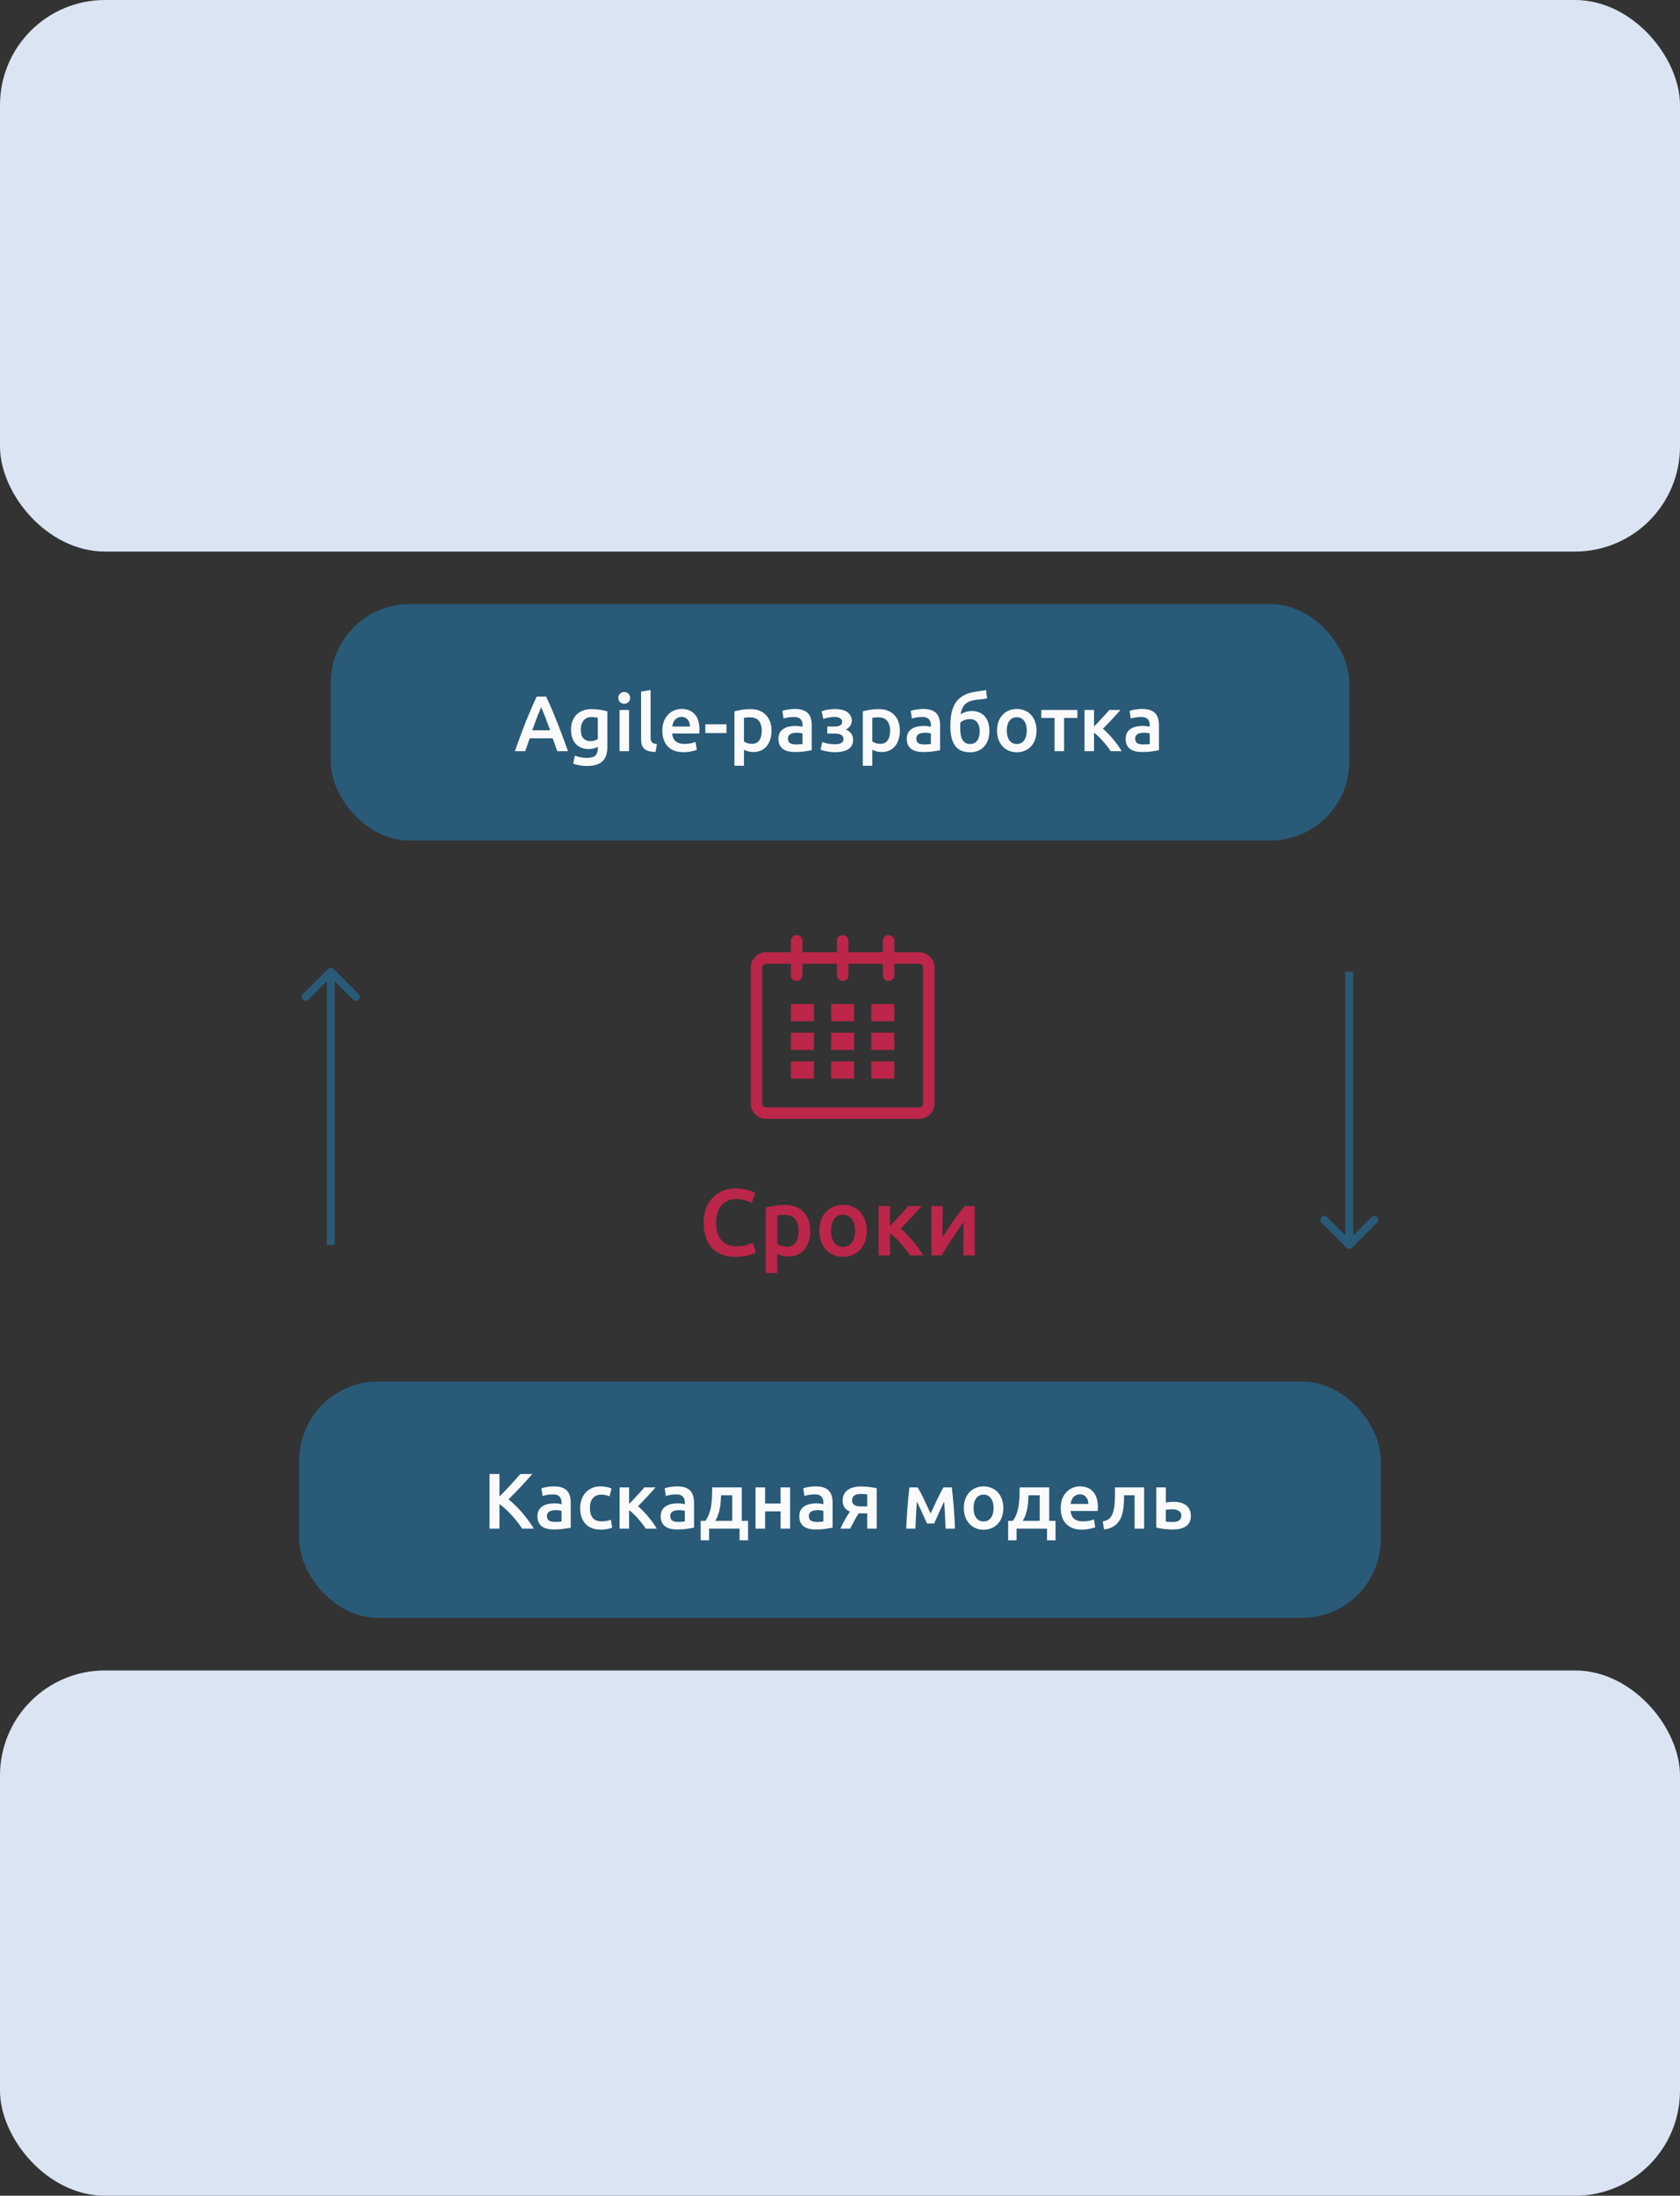 <?xml version="1.0" encoding="UTF-8"?> <svg xmlns="http://www.w3.org/2000/svg" width="320" height="418" viewBox="0 0 320 418" fill="none"><rect x="0" y="0" width="320" height="418" fill="#333333" stroke="none"/> <rect width="320" height="105" rx="20" fill="#DBE4F3"></rect> <rect y="318" width="320" height="100" rx="20" fill="#DBE4F3"></rect> <rect x="63" y="115" width="194" height="45" rx="15" fill="#295A78"></rect> <path d="M106.145 143C106.005 142.59 105.86 142.185 105.71 141.785C105.56 141.385 105.415 140.975 105.275 140.555H100.895C100.755 140.975 100.61 141.39 100.46 141.8C100.32 142.2 100.18 142.6 100.04 143H98.075C98.465 141.89 98.835 140.865 99.185 139.925C99.535 138.985 99.875 138.095 100.205 137.255C100.545 136.415 100.88 135.615 101.21 134.855C101.54 134.095 101.88 133.345 102.23 132.605H104.015C104.365 133.345 104.705 134.095 105.035 134.855C105.365 135.615 105.695 136.415 106.025 137.255C106.365 138.095 106.71 138.985 107.06 139.925C107.42 140.865 107.795 141.89 108.185 143H106.145ZM103.085 134.615C102.855 135.145 102.59 135.79 102.29 136.55C102 137.31 101.695 138.135 101.375 139.025H104.795C104.475 138.135 104.165 137.305 103.865 136.535C103.565 135.765 103.305 135.125 103.085 134.615ZM110.629 138.875C110.629 139.645 110.794 140.21 111.124 140.57C111.464 140.92 111.899 141.095 112.429 141.095C112.719 141.095 112.989 141.055 113.239 140.975C113.499 140.895 113.709 140.8 113.869 140.69V136.625C113.739 136.595 113.579 136.57 113.389 136.55C113.199 136.52 112.959 136.505 112.669 136.505C112.009 136.505 111.504 136.725 111.154 137.165C110.804 137.595 110.629 138.165 110.629 138.875ZM115.684 142.205C115.684 143.455 115.364 144.37 114.724 144.95C114.094 145.53 113.124 145.82 111.814 145.82C111.334 145.82 110.864 145.78 110.404 145.7C109.954 145.62 109.544 145.515 109.174 145.385L109.504 143.84C109.814 143.97 110.164 144.075 110.554 144.155C110.954 144.235 111.384 144.275 111.844 144.275C112.574 144.275 113.094 144.125 113.404 143.825C113.714 143.525 113.869 143.08 113.869 142.49V142.19C113.689 142.28 113.449 142.37 113.149 142.46C112.859 142.55 112.524 142.595 112.144 142.595C111.644 142.595 111.184 142.515 110.764 142.355C110.354 142.195 109.999 141.96 109.699 141.65C109.409 141.34 109.179 140.955 109.009 140.495C108.849 140.025 108.769 139.485 108.769 138.875C108.769 138.305 108.854 137.78 109.024 137.3C109.204 136.82 109.459 136.41 109.789 136.07C110.129 135.73 110.539 135.465 111.019 135.275C111.499 135.085 112.044 134.99 112.654 134.99C113.244 134.99 113.804 135.035 114.334 135.125C114.864 135.215 115.314 135.31 115.684 135.41V142.205ZM119.823 143H118.008V135.155H119.823V143ZM120.018 132.86C120.018 133.2 119.908 133.47 119.688 133.67C119.468 133.87 119.208 133.97 118.908 133.97C118.598 133.97 118.333 133.87 118.113 133.67C117.893 133.47 117.783 133.2 117.783 132.86C117.783 132.51 117.893 132.235 118.113 132.035C118.333 131.835 118.598 131.735 118.908 131.735C119.208 131.735 119.468 131.835 119.688 132.035C119.908 132.235 120.018 132.51 120.018 132.86ZM124.868 143.15C124.328 143.14 123.878 143.08 123.518 142.97C123.168 142.86 122.888 142.705 122.678 142.505C122.468 142.295 122.318 142.04 122.228 141.74C122.148 141.43 122.108 141.08 122.108 140.69V131.66L123.923 131.36V140.345C123.923 140.565 123.938 140.75 123.968 140.9C124.008 141.05 124.073 141.18 124.163 141.29C124.253 141.39 124.373 141.47 124.523 141.53C124.683 141.58 124.883 141.62 125.123 141.65L124.868 143.15ZM126.157 139.115C126.157 138.425 126.257 137.82 126.457 137.3C126.667 136.78 126.942 136.35 127.282 136.01C127.622 135.66 128.012 135.4 128.452 135.23C128.892 135.05 129.342 134.96 129.802 134.96C130.882 134.96 131.722 135.295 132.322 135.965C132.932 136.635 133.237 137.635 133.237 138.965C133.237 139.065 133.232 139.18 133.222 139.31C133.222 139.43 133.217 139.54 133.207 139.64H128.032C128.082 140.27 128.302 140.76 128.692 141.11C129.092 141.45 129.667 141.62 130.417 141.62C130.857 141.62 131.257 141.58 131.617 141.5C131.987 141.42 132.277 141.335 132.487 141.245L132.727 142.73C132.627 142.78 132.487 142.835 132.307 142.895C132.137 142.945 131.937 142.99 131.707 143.03C131.487 143.08 131.247 143.12 130.987 143.15C130.727 143.18 130.462 143.195 130.192 143.195C129.502 143.195 128.902 143.095 128.392 142.895C127.882 142.685 127.462 142.4 127.132 142.04C126.802 141.67 126.557 141.24 126.397 140.75C126.237 140.25 126.157 139.705 126.157 139.115ZM131.422 138.305C131.422 138.055 131.387 137.82 131.317 137.6C131.247 137.37 131.142 137.175 131.002 137.015C130.872 136.845 130.707 136.715 130.507 136.625C130.317 136.525 130.087 136.475 129.817 136.475C129.537 136.475 129.292 136.53 129.082 136.64C128.872 136.74 128.692 136.875 128.542 137.045C128.402 137.215 128.292 137.41 128.212 137.63C128.132 137.85 128.077 138.075 128.047 138.305H131.422ZM134.351 137.885H138.386V139.55H134.351V137.885ZM145.097 139.115C145.097 138.305 144.912 137.675 144.542 137.225C144.182 136.775 143.597 136.55 142.787 136.55C142.617 136.55 142.437 136.56 142.247 136.58C142.067 136.59 141.887 136.62 141.707 136.67V141.155C141.867 141.265 142.077 141.37 142.337 141.47C142.607 141.56 142.892 141.605 143.192 141.605C143.852 141.605 144.332 141.38 144.632 140.93C144.942 140.48 145.097 139.875 145.097 139.115ZM146.957 139.085C146.957 139.685 146.877 140.235 146.717 140.735C146.567 141.235 146.347 141.665 146.057 142.025C145.767 142.385 145.402 142.665 144.962 142.865C144.532 143.065 144.042 143.165 143.492 143.165C143.122 143.165 142.782 143.12 142.472 143.03C142.162 142.94 141.907 142.84 141.707 142.73V145.775H139.892V135.41C140.262 135.31 140.717 135.215 141.257 135.125C141.797 135.035 142.367 134.99 142.967 134.99C143.587 134.99 144.142 135.085 144.632 135.275C145.122 135.465 145.537 135.74 145.877 136.1C146.227 136.45 146.492 136.88 146.672 137.39C146.862 137.89 146.957 138.455 146.957 139.085ZM151.588 141.725C152.148 141.725 152.573 141.695 152.863 141.635V139.625C152.763 139.595 152.618 139.565 152.428 139.535C152.238 139.505 152.028 139.49 151.798 139.49C151.598 139.49 151.393 139.505 151.183 139.535C150.983 139.565 150.798 139.62 150.628 139.7C150.468 139.78 150.338 139.895 150.238 140.045C150.138 140.185 150.088 140.365 150.088 140.585C150.088 141.015 150.223 141.315 150.493 141.485C150.763 141.645 151.128 141.725 151.588 141.725ZM151.438 134.96C152.038 134.96 152.543 135.035 152.953 135.185C153.363 135.335 153.688 135.545 153.928 135.815C154.178 136.085 154.353 136.415 154.453 136.805C154.563 137.185 154.618 137.605 154.618 138.065V142.82C154.338 142.88 153.913 142.95 153.343 143.03C152.783 143.12 152.148 143.165 151.438 143.165C150.968 143.165 150.538 143.12 150.148 143.03C149.758 142.94 149.423 142.795 149.143 142.595C148.873 142.395 148.658 142.135 148.498 141.815C148.348 141.495 148.273 141.1 148.273 140.63C148.273 140.18 148.358 139.8 148.528 139.49C148.708 139.18 148.948 138.93 149.248 138.74C149.548 138.54 149.893 138.4 150.283 138.32C150.683 138.23 151.098 138.185 151.528 138.185C151.728 138.185 151.938 138.2 152.158 138.23C152.378 138.25 152.613 138.29 152.863 138.35V138.05C152.863 137.84 152.838 137.64 152.788 137.45C152.738 137.26 152.648 137.095 152.518 136.955C152.398 136.805 152.233 136.69 152.023 136.61C151.823 136.53 151.568 136.49 151.258 136.49C150.838 136.49 150.453 136.52 150.103 136.58C149.753 136.64 149.468 136.71 149.248 136.79L149.023 135.32C149.253 135.24 149.588 135.16 150.028 135.08C150.468 135 150.938 134.96 151.438 134.96ZM156.496 135.395C156.626 135.345 156.786 135.295 156.976 135.245C157.166 135.195 157.371 135.15 157.591 135.11C157.811 135.07 158.041 135.04 158.281 135.02C158.531 134.99 158.781 134.975 159.031 134.975C159.461 134.975 159.871 135.015 160.261 135.095C160.651 135.175 160.991 135.305 161.281 135.485C161.571 135.665 161.801 135.895 161.971 136.175C162.151 136.455 162.241 136.79 162.241 137.18C162.241 137.6 162.126 137.955 161.896 138.245C161.666 138.535 161.401 138.75 161.101 138.89C161.551 139.06 161.896 139.31 162.136 139.64C162.376 139.97 162.496 140.39 162.496 140.9C162.496 141.31 162.406 141.66 162.226 141.95C162.056 142.24 161.816 142.48 161.506 142.67C161.206 142.85 160.851 142.98 160.441 143.06C160.031 143.15 159.586 143.195 159.106 143.195C158.526 143.195 157.986 143.145 157.486 143.045C156.986 142.955 156.591 142.845 156.301 142.715L156.616 141.245C156.806 141.325 157.111 141.42 157.531 141.53C157.951 141.63 158.446 141.68 159.016 141.68C160.116 141.68 160.666 141.36 160.666 140.72C160.666 140.49 160.616 140.305 160.516 140.165C160.416 140.025 160.291 139.92 160.141 139.85C159.991 139.77 159.821 139.72 159.631 139.7C159.441 139.67 159.256 139.655 159.076 139.655H157.576V138.305H159.061C159.431 138.305 159.746 138.24 160.006 138.11C160.276 137.97 160.411 137.73 160.411 137.39C160.411 137.11 160.281 136.89 160.021 136.73C159.771 136.56 159.416 136.475 158.956 136.475C158.756 136.475 158.551 136.49 158.341 136.52C158.131 136.54 157.926 136.57 157.726 136.61C157.536 136.65 157.361 136.695 157.201 136.745C157.041 136.785 156.916 136.825 156.826 136.865L156.496 135.395ZM169.546 139.115C169.546 138.305 169.361 137.675 168.991 137.225C168.631 136.775 168.046 136.55 167.236 136.55C167.066 136.55 166.886 136.56 166.696 136.58C166.516 136.59 166.336 136.62 166.156 136.67V141.155C166.316 141.265 166.526 141.37 166.786 141.47C167.056 141.56 167.341 141.605 167.641 141.605C168.301 141.605 168.781 141.38 169.081 140.93C169.391 140.48 169.546 139.875 169.546 139.115ZM171.406 139.085C171.406 139.685 171.326 140.235 171.166 140.735C171.016 141.235 170.796 141.665 170.506 142.025C170.216 142.385 169.851 142.665 169.411 142.865C168.981 143.065 168.491 143.165 167.941 143.165C167.571 143.165 167.231 143.12 166.921 143.03C166.611 142.94 166.356 142.84 166.156 142.73V145.775H164.341V135.41C164.711 135.31 165.166 135.215 165.706 135.125C166.246 135.035 166.816 134.99 167.416 134.99C168.036 134.99 168.591 135.085 169.081 135.275C169.571 135.465 169.986 135.74 170.326 136.1C170.676 136.45 170.941 136.88 171.121 137.39C171.311 137.89 171.406 138.455 171.406 139.085ZM176.036 141.725C176.596 141.725 177.021 141.695 177.311 141.635V139.625C177.211 139.595 177.066 139.565 176.876 139.535C176.686 139.505 176.476 139.49 176.246 139.49C176.046 139.49 175.841 139.505 175.631 139.535C175.431 139.565 175.246 139.62 175.076 139.7C174.916 139.78 174.786 139.895 174.686 140.045C174.586 140.185 174.536 140.365 174.536 140.585C174.536 141.015 174.671 141.315 174.941 141.485C175.211 141.645 175.576 141.725 176.036 141.725ZM175.886 134.96C176.486 134.96 176.991 135.035 177.401 135.185C177.811 135.335 178.136 135.545 178.376 135.815C178.626 136.085 178.801 136.415 178.901 136.805C179.011 137.185 179.066 137.605 179.066 138.065V142.82C178.786 142.88 178.361 142.95 177.791 143.03C177.231 143.12 176.596 143.165 175.886 143.165C175.416 143.165 174.986 143.12 174.596 143.03C174.206 142.94 173.871 142.795 173.591 142.595C173.321 142.395 173.106 142.135 172.946 141.815C172.796 141.495 172.721 141.1 172.721 140.63C172.721 140.18 172.806 139.8 172.976 139.49C173.156 139.18 173.396 138.93 173.696 138.74C173.996 138.54 174.341 138.4 174.731 138.32C175.131 138.23 175.546 138.185 175.976 138.185C176.176 138.185 176.386 138.2 176.606 138.23C176.826 138.25 177.061 138.29 177.311 138.35V138.05C177.311 137.84 177.286 137.64 177.236 137.45C177.186 137.26 177.096 137.095 176.966 136.955C176.846 136.805 176.681 136.69 176.471 136.61C176.271 136.53 176.016 136.49 175.706 136.49C175.286 136.49 174.901 136.52 174.551 136.58C174.201 136.64 173.916 136.71 173.696 136.79L173.471 135.32C173.701 135.24 174.036 135.16 174.476 135.08C174.916 135 175.386 134.96 175.886 134.96ZM188.024 132.95C187.924 132.97 187.814 132.99 187.694 133.01C187.584 133.03 187.449 133.05 187.289 133.07C187.129 133.09 186.939 133.115 186.719 133.145C186.509 133.165 186.264 133.19 185.984 133.22C185.554 133.27 185.169 133.355 184.829 133.475C184.489 133.585 184.194 133.75 183.944 133.97C183.694 134.18 183.489 134.45 183.329 134.78C183.169 135.11 183.054 135.51 182.984 135.98C183.294 135.78 183.629 135.625 183.989 135.515C184.359 135.405 184.719 135.35 185.069 135.35C186.109 135.35 186.934 135.68 187.544 136.34C188.154 137 188.459 137.955 188.459 139.205C188.459 139.805 188.374 140.35 188.204 140.84C188.034 141.33 187.789 141.75 187.469 142.1C187.149 142.45 186.764 142.725 186.314 142.925C185.864 143.115 185.354 143.21 184.784 143.21C184.074 143.21 183.479 143.095 182.999 142.865C182.519 142.625 182.134 142.29 181.844 141.86C181.554 141.42 181.344 140.895 181.214 140.285C181.084 139.675 181.019 138.995 181.019 138.245C181.019 137.265 181.099 136.4 181.259 135.65C181.429 134.89 181.699 134.24 182.069 133.7C182.449 133.16 182.939 132.725 183.539 132.395C184.149 132.055 184.889 131.82 185.759 131.69C186.209 131.62 186.584 131.565 186.884 131.525C187.194 131.485 187.504 131.43 187.814 131.36L188.024 132.95ZM182.924 137.57C182.904 137.7 182.894 137.86 182.894 138.05C182.894 138.23 182.894 138.4 182.894 138.56C182.894 139.01 182.924 139.425 182.984 139.805C183.044 140.185 183.149 140.51 183.299 140.78C183.449 141.05 183.644 141.26 183.884 141.41C184.124 141.56 184.424 141.635 184.784 141.635C185.094 141.635 185.364 141.575 185.594 141.455C185.824 141.335 186.014 141.165 186.164 140.945C186.314 140.725 186.424 140.47 186.494 140.18C186.574 139.88 186.614 139.555 186.614 139.205C186.614 138.905 186.579 138.62 186.509 138.35C186.449 138.07 186.344 137.825 186.194 137.615C186.054 137.395 185.864 137.22 185.624 137.09C185.384 136.96 185.089 136.895 184.739 136.895C184.399 136.895 184.059 136.955 183.719 137.075C183.389 137.195 183.124 137.36 182.924 137.57ZM197.437 139.07C197.437 139.69 197.347 140.255 197.167 140.765C196.987 141.275 196.732 141.71 196.402 142.07C196.072 142.43 195.672 142.71 195.202 142.91C194.742 143.11 194.232 143.21 193.672 143.21C193.112 143.21 192.602 143.11 192.142 142.91C191.682 142.71 191.287 142.43 190.957 142.07C190.627 141.71 190.367 141.275 190.177 140.765C189.997 140.255 189.907 139.69 189.907 139.07C189.907 138.45 189.997 137.89 190.177 137.39C190.367 136.88 190.627 136.445 190.957 136.085C191.297 135.725 191.697 135.45 192.157 135.26C192.617 135.06 193.122 134.96 193.672 134.96C194.222 134.96 194.727 135.06 195.187 135.26C195.657 135.45 196.057 135.725 196.387 136.085C196.717 136.445 196.972 136.88 197.152 137.39C197.342 137.89 197.437 138.45 197.437 139.07ZM195.577 139.07C195.577 138.29 195.407 137.675 195.067 137.225C194.737 136.765 194.272 136.535 193.672 136.535C193.072 136.535 192.602 136.765 192.262 137.225C191.932 137.675 191.767 138.29 191.767 139.07C191.767 139.86 191.932 140.485 192.262 140.945C192.602 141.405 193.072 141.635 193.672 141.635C194.272 141.635 194.737 141.405 195.067 140.945C195.407 140.485 195.577 139.86 195.577 139.07ZM205.216 136.67H202.681V143H200.866V136.67H198.346V135.155H205.216V136.67ZM208.387 138.305C208.617 138.075 208.867 137.82 209.137 137.54C209.407 137.25 209.672 136.96 209.932 136.67C210.202 136.38 210.457 136.105 210.697 135.845C210.937 135.575 211.137 135.345 211.297 135.155H213.427C213.207 135.415 212.952 135.7 212.662 136.01C212.382 136.32 212.087 136.64 211.777 136.97C211.477 137.29 211.177 137.605 210.877 137.915C210.587 138.215 210.322 138.485 210.082 138.725C210.392 138.985 210.712 139.29 211.042 139.64C211.382 139.98 211.712 140.345 212.032 140.735C212.362 141.115 212.667 141.505 212.947 141.905C213.227 142.295 213.462 142.66 213.652 143H211.552C211.362 142.7 211.137 142.385 210.877 142.055C210.627 141.725 210.362 141.405 210.082 141.095C209.802 140.775 209.517 140.475 209.227 140.195C208.937 139.915 208.657 139.675 208.387 139.475V143H206.572V135.155H208.387V138.305ZM217.726 141.725C218.286 141.725 218.711 141.695 219.001 141.635V139.625C218.901 139.595 218.756 139.565 218.566 139.535C218.376 139.505 218.166 139.49 217.936 139.49C217.736 139.49 217.531 139.505 217.321 139.535C217.121 139.565 216.936 139.62 216.766 139.7C216.606 139.78 216.476 139.895 216.376 140.045C216.276 140.185 216.226 140.365 216.226 140.585C216.226 141.015 216.361 141.315 216.631 141.485C216.901 141.645 217.266 141.725 217.726 141.725ZM217.576 134.96C218.176 134.96 218.681 135.035 219.091 135.185C219.501 135.335 219.826 135.545 220.066 135.815C220.316 136.085 220.491 136.415 220.591 136.805C220.701 137.185 220.756 137.605 220.756 138.065V142.82C220.476 142.88 220.051 142.95 219.481 143.03C218.921 143.12 218.286 143.165 217.576 143.165C217.106 143.165 216.676 143.12 216.286 143.03C215.896 142.94 215.561 142.795 215.281 142.595C215.011 142.395 214.796 142.135 214.636 141.815C214.486 141.495 214.411 141.1 214.411 140.63C214.411 140.18 214.496 139.8 214.666 139.49C214.846 139.18 215.086 138.93 215.386 138.74C215.686 138.54 216.031 138.4 216.421 138.32C216.821 138.23 217.236 138.185 217.666 138.185C217.866 138.185 218.076 138.2 218.296 138.23C218.516 138.25 218.751 138.29 219.001 138.35V138.05C219.001 137.84 218.976 137.64 218.926 137.45C218.876 137.26 218.786 137.095 218.656 136.955C218.536 136.805 218.371 136.69 218.161 136.61C217.961 136.53 217.706 136.49 217.396 136.49C216.976 136.49 216.591 136.52 216.241 136.58C215.891 136.64 215.606 136.71 215.386 136.79L215.161 135.32C215.391 135.24 215.726 135.16 216.166 135.08C216.606 135 217.076 134.96 217.576 134.96Z" fill="#FAFAFA"></path> <rect x="57" y="263" width="206" height="45" rx="15" fill="#295A78"></rect> <path d="M99.455 291C99.195 290.6 98.895 290.18 98.555 289.74C98.215 289.3 97.855 288.875 97.475 288.465C97.105 288.055 96.72 287.665 96.32 287.295C95.92 286.925 95.525 286.605 95.135 286.335V291H93.245V280.605H95.135V284.895C95.465 284.565 95.81 284.215 96.17 283.845C96.53 283.465 96.885 283.085 97.235 282.705C97.595 282.315 97.935 281.94 98.255 281.58C98.575 281.22 98.865 280.895 99.125 280.605H101.39C101.06 280.985 100.71 281.38 100.34 281.79C99.97 282.2 99.59 282.615 99.2 283.035C98.81 283.445 98.415 283.855 98.015 284.265C97.625 284.675 97.24 285.065 96.86 285.435C97.28 285.755 97.705 286.13 98.135 286.56C98.575 286.98 99.005 287.435 99.425 287.925C99.845 288.405 100.245 288.91 100.625 289.44C101.015 289.96 101.37 290.48 101.69 291H99.455ZM105.686 289.725C106.246 289.725 106.671 289.695 106.961 289.635V287.625C106.861 287.595 106.716 287.565 106.526 287.535C106.336 287.505 106.126 287.49 105.896 287.49C105.696 287.49 105.491 287.505 105.281 287.535C105.081 287.565 104.896 287.62 104.726 287.7C104.566 287.78 104.436 287.895 104.336 288.045C104.236 288.185 104.186 288.365 104.186 288.585C104.186 289.015 104.321 289.315 104.591 289.485C104.861 289.645 105.226 289.725 105.686 289.725ZM105.536 282.96C106.136 282.96 106.641 283.035 107.051 283.185C107.461 283.335 107.786 283.545 108.026 283.815C108.276 284.085 108.451 284.415 108.551 284.805C108.661 285.185 108.716 285.605 108.716 286.065V290.82C108.436 290.88 108.011 290.95 107.441 291.03C106.881 291.12 106.246 291.165 105.536 291.165C105.066 291.165 104.636 291.12 104.246 291.03C103.856 290.94 103.521 290.795 103.241 290.595C102.971 290.395 102.756 290.135 102.596 289.815C102.446 289.495 102.371 289.1 102.371 288.63C102.371 288.18 102.456 287.8 102.626 287.49C102.806 287.18 103.046 286.93 103.346 286.74C103.646 286.54 103.991 286.4 104.381 286.32C104.781 286.23 105.196 286.185 105.626 286.185C105.826 286.185 106.036 286.2 106.256 286.23C106.476 286.25 106.711 286.29 106.961 286.35V286.05C106.961 285.84 106.936 285.64 106.886 285.45C106.836 285.26 106.746 285.095 106.616 284.955C106.496 284.805 106.331 284.69 106.121 284.61C105.921 284.53 105.666 284.49 105.356 284.49C104.936 284.49 104.551 284.52 104.201 284.58C103.851 284.64 103.566 284.71 103.346 284.79L103.121 283.32C103.351 283.24 103.686 283.16 104.126 283.08C104.566 283 105.036 282.96 105.536 282.96ZM110.503 287.085C110.503 286.505 110.593 285.965 110.773 285.465C110.953 284.955 111.208 284.515 111.538 284.145C111.878 283.775 112.288 283.485 112.768 283.275C113.248 283.065 113.788 282.96 114.388 282.96C115.128 282.96 115.828 283.095 116.488 283.365L116.098 284.85C115.888 284.76 115.648 284.685 115.378 284.625C115.118 284.565 114.838 284.535 114.538 284.535C113.828 284.535 113.288 284.76 112.918 285.21C112.548 285.65 112.363 286.275 112.363 287.085C112.363 287.865 112.538 288.485 112.888 288.945C113.238 289.395 113.828 289.62 114.658 289.62C114.968 289.62 115.273 289.59 115.573 289.53C115.873 289.47 116.133 289.395 116.353 289.305L116.608 290.805C116.408 290.905 116.103 290.995 115.693 291.075C115.293 291.155 114.878 291.195 114.448 291.195C113.778 291.195 113.193 291.095 112.693 290.895C112.203 290.685 111.793 290.4 111.463 290.04C111.143 289.67 110.903 289.235 110.743 288.735C110.583 288.225 110.503 287.675 110.503 287.085ZM119.828 286.305C120.058 286.075 120.308 285.82 120.578 285.54C120.848 285.25 121.113 284.96 121.373 284.67C121.643 284.38 121.898 284.105 122.138 283.845C122.378 283.575 122.578 283.345 122.738 283.155H124.868C124.648 283.415 124.393 283.7 124.103 284.01C123.823 284.32 123.528 284.64 123.218 284.97C122.918 285.29 122.618 285.605 122.318 285.915C122.028 286.215 121.763 286.485 121.523 286.725C121.833 286.985 122.153 287.29 122.483 287.64C122.823 287.98 123.153 288.345 123.473 288.735C123.803 289.115 124.108 289.505 124.388 289.905C124.668 290.295 124.903 290.66 125.093 291H122.993C122.803 290.7 122.578 290.385 122.318 290.055C122.068 289.725 121.803 289.405 121.523 289.095C121.243 288.775 120.958 288.475 120.668 288.195C120.378 287.915 120.098 287.675 119.828 287.475V291H118.013V283.155H119.828V286.305ZM129.167 289.725C129.727 289.725 130.152 289.695 130.442 289.635V287.625C130.342 287.595 130.197 287.565 130.007 287.535C129.817 287.505 129.607 287.49 129.377 287.49C129.177 287.49 128.972 287.505 128.762 287.535C128.562 287.565 128.377 287.62 128.207 287.7C128.047 287.78 127.917 287.895 127.817 288.045C127.717 288.185 127.667 288.365 127.667 288.585C127.667 289.015 127.802 289.315 128.072 289.485C128.342 289.645 128.707 289.725 129.167 289.725ZM129.017 282.96C129.617 282.96 130.122 283.035 130.532 283.185C130.942 283.335 131.267 283.545 131.507 283.815C131.757 284.085 131.932 284.415 132.032 284.805C132.142 285.185 132.197 285.605 132.197 286.065V290.82C131.917 290.88 131.492 290.95 130.922 291.03C130.362 291.12 129.727 291.165 129.017 291.165C128.547 291.165 128.117 291.12 127.727 291.03C127.337 290.94 127.002 290.795 126.722 290.595C126.452 290.395 126.237 290.135 126.077 289.815C125.927 289.495 125.852 289.1 125.852 288.63C125.852 288.18 125.937 287.8 126.107 287.49C126.287 287.18 126.527 286.93 126.827 286.74C127.127 286.54 127.472 286.4 127.862 286.32C128.262 286.23 128.677 286.185 129.107 286.185C129.307 286.185 129.517 286.2 129.737 286.23C129.957 286.25 130.192 286.29 130.442 286.35V286.05C130.442 285.84 130.417 285.64 130.367 285.45C130.317 285.26 130.227 285.095 130.097 284.955C129.977 284.805 129.812 284.69 129.602 284.61C129.402 284.53 129.147 284.49 128.837 284.49C128.417 284.49 128.032 284.52 127.682 284.58C127.332 284.64 127.047 284.71 126.827 284.79L126.602 283.32C126.832 283.24 127.167 283.16 127.607 283.08C128.047 283 128.517 282.96 129.017 282.96ZM133.46 289.515H134.36C134.67 289.105 134.91 288.65 135.08 288.15C135.26 287.64 135.39 287.11 135.47 286.56C135.55 286 135.6 285.43 135.62 284.85C135.64 284.27 135.655 283.705 135.665 283.155H141.29V289.515H142.49V293.22H140.87V291H135.065V293.22H133.46V289.515ZM139.475 289.515V284.655H137.345C137.325 285.065 137.3 285.485 137.27 285.915C137.24 286.335 137.185 286.755 137.105 287.175C137.025 287.585 136.915 287.99 136.775 288.39C136.645 288.78 136.47 289.155 136.25 289.515H139.475ZM150.497 291H148.682V287.715H145.727V291H143.912V283.155H145.727V286.215H148.682V283.155H150.497V291ZM155.563 289.725C156.123 289.725 156.548 289.695 156.838 289.635V287.625C156.738 287.595 156.593 287.565 156.403 287.535C156.213 287.505 156.003 287.49 155.773 287.49C155.573 287.49 155.368 287.505 155.158 287.535C154.958 287.565 154.773 287.62 154.603 287.7C154.443 287.78 154.313 287.895 154.213 288.045C154.113 288.185 154.063 288.365 154.063 288.585C154.063 289.015 154.198 289.315 154.468 289.485C154.738 289.645 155.103 289.725 155.563 289.725ZM155.413 282.96C156.013 282.96 156.518 283.035 156.928 283.185C157.338 283.335 157.663 283.545 157.903 283.815C158.153 284.085 158.328 284.415 158.428 284.805C158.538 285.185 158.593 285.605 158.593 286.065V290.82C158.313 290.88 157.888 290.95 157.318 291.03C156.758 291.12 156.123 291.165 155.413 291.165C154.943 291.165 154.513 291.12 154.123 291.03C153.733 290.94 153.398 290.795 153.118 290.595C152.848 290.395 152.633 290.135 152.473 289.815C152.323 289.495 152.248 289.1 152.248 288.63C152.248 288.18 152.333 287.8 152.503 287.49C152.683 287.18 152.923 286.93 153.223 286.74C153.523 286.54 153.868 286.4 154.258 286.32C154.658 286.23 155.073 286.185 155.503 286.185C155.703 286.185 155.913 286.2 156.133 286.23C156.353 286.25 156.588 286.29 156.838 286.35V286.05C156.838 285.84 156.813 285.64 156.763 285.45C156.713 285.26 156.623 285.095 156.493 284.955C156.373 284.805 156.208 284.69 155.998 284.61C155.798 284.53 155.543 284.49 155.233 284.49C154.813 284.49 154.428 284.52 154.078 284.58C153.728 284.64 153.443 284.71 153.223 284.79L152.998 283.32C153.228 283.24 153.563 283.16 154.003 283.08C154.443 283 154.913 282.96 155.413 282.96ZM164.281 288.09C164.161 288.09 164.041 288.09 163.921 288.09C163.801 288.09 163.686 288.085 163.576 288.075C163.256 288.555 162.961 289.05 162.691 289.56C162.421 290.06 162.171 290.54 161.941 291H160.081C160.351 290.38 160.651 289.785 160.981 289.215C161.311 288.645 161.621 288.16 161.911 287.76C161.421 287.55 161.061 287.27 160.831 286.92C160.611 286.56 160.501 286.14 160.501 285.66C160.501 285.22 160.581 284.835 160.741 284.505C160.911 284.165 161.146 283.885 161.446 283.665C161.746 283.435 162.106 283.265 162.526 283.155C162.946 283.035 163.411 282.975 163.921 282.975C164.511 282.975 165.081 283.01 165.631 283.08C166.191 283.15 166.646 283.23 166.996 283.32V291H165.181V288.09H164.281ZM165.181 284.475C165.071 284.455 164.901 284.44 164.671 284.43C164.441 284.41 164.206 284.4 163.966 284.4C162.856 284.4 162.301 284.81 162.301 285.63C162.301 285.85 162.341 286.035 162.421 286.185C162.511 286.325 162.631 286.44 162.781 286.53C162.931 286.62 163.106 286.685 163.306 286.725C163.506 286.755 163.721 286.77 163.951 286.77H165.181V284.475ZM174.643 285.855C174.613 286.275 174.583 286.715 174.553 287.175C174.523 287.625 174.498 288.075 174.478 288.525C174.458 288.975 174.438 289.41 174.418 289.83C174.398 290.25 174.383 290.64 174.373 291H172.618C172.638 290.42 172.668 289.795 172.708 289.125C172.748 288.445 172.793 287.76 172.843 287.07C172.903 286.37 172.963 285.685 173.023 285.015C173.083 284.345 173.148 283.725 173.218 283.155H174.793C175.173 283.765 175.558 284.485 175.948 285.315C176.338 286.135 176.773 287.07 177.253 288.12C177.753 287.05 178.208 286.085 178.618 285.225C179.028 284.355 179.393 283.665 179.713 283.155H181.303C181.373 283.725 181.438 284.345 181.498 285.015C181.568 285.685 181.628 286.37 181.678 287.07C181.728 287.76 181.773 288.445 181.813 289.125C181.853 289.795 181.883 290.42 181.903 291H180.103C180.083 290.18 180.048 289.335 179.998 288.465C179.958 287.585 179.908 286.715 179.848 285.855C179.698 286.155 179.533 286.49 179.353 286.86C179.183 287.23 179.013 287.605 178.843 287.985C178.673 288.365 178.508 288.735 178.348 289.095C178.188 289.445 178.048 289.755 177.928 290.025H176.578C176.458 289.755 176.313 289.44 176.143 289.08C175.983 288.72 175.818 288.35 175.648 287.97C175.478 287.59 175.303 287.22 175.123 286.86C174.953 286.49 174.793 286.155 174.643 285.855ZM191.114 287.07C191.114 287.69 191.024 288.255 190.844 288.765C190.664 289.275 190.409 289.71 190.079 290.07C189.749 290.43 189.349 290.71 188.879 290.91C188.419 291.11 187.909 291.21 187.349 291.21C186.789 291.21 186.279 291.11 185.819 290.91C185.359 290.71 184.964 290.43 184.634 290.07C184.304 289.71 184.044 289.275 183.854 288.765C183.674 288.255 183.584 287.69 183.584 287.07C183.584 286.45 183.674 285.89 183.854 285.39C184.044 284.88 184.304 284.445 184.634 284.085C184.974 283.725 185.374 283.45 185.834 283.26C186.294 283.06 186.799 282.96 187.349 282.96C187.899 282.96 188.404 283.06 188.864 283.26C189.334 283.45 189.734 283.725 190.064 284.085C190.394 284.445 190.649 284.88 190.829 285.39C191.019 285.89 191.114 286.45 191.114 287.07ZM189.254 287.07C189.254 286.29 189.084 285.675 188.744 285.225C188.414 284.765 187.949 284.535 187.349 284.535C186.749 284.535 186.279 284.765 185.939 285.225C185.609 285.675 185.444 286.29 185.444 287.07C185.444 287.86 185.609 288.485 185.939 288.945C186.279 289.405 186.749 289.635 187.349 289.635C187.949 289.635 188.414 289.405 188.744 288.945C189.084 288.485 189.254 287.86 189.254 287.07ZM192.024 289.515H192.924C193.234 289.105 193.474 288.65 193.644 288.15C193.824 287.64 193.954 287.11 194.034 286.56C194.114 286 194.164 285.43 194.184 284.85C194.204 284.27 194.219 283.705 194.229 283.155H199.854V289.515H201.054V293.22H199.434V291H193.629V293.22H192.024V289.515ZM198.039 289.515V284.655H195.909C195.889 285.065 195.864 285.485 195.834 285.915C195.804 286.335 195.749 286.755 195.669 287.175C195.589 287.585 195.479 287.99 195.339 288.39C195.209 288.78 195.034 289.155 194.814 289.515H198.039ZM202.041 287.115C202.041 286.425 202.141 285.82 202.341 285.3C202.551 284.78 202.826 284.35 203.166 284.01C203.506 283.66 203.896 283.4 204.336 283.23C204.776 283.05 205.226 282.96 205.686 282.96C206.766 282.96 207.606 283.295 208.206 283.965C208.816 284.635 209.121 285.635 209.121 286.965C209.121 287.065 209.116 287.18 209.106 287.31C209.106 287.43 209.101 287.54 209.091 287.64H203.916C203.966 288.27 204.186 288.76 204.576 289.11C204.976 289.45 205.551 289.62 206.301 289.62C206.741 289.62 207.141 289.58 207.501 289.5C207.871 289.42 208.161 289.335 208.371 289.245L208.611 290.73C208.511 290.78 208.371 290.835 208.191 290.895C208.021 290.945 207.821 290.99 207.591 291.03C207.371 291.08 207.131 291.12 206.871 291.15C206.611 291.18 206.346 291.195 206.076 291.195C205.386 291.195 204.786 291.095 204.276 290.895C203.766 290.685 203.346 290.4 203.016 290.04C202.686 289.67 202.441 289.24 202.281 288.75C202.121 288.25 202.041 287.705 202.041 287.115ZM207.306 286.305C207.306 286.055 207.271 285.82 207.201 285.6C207.131 285.37 207.026 285.175 206.886 285.015C206.756 284.845 206.591 284.715 206.391 284.625C206.201 284.525 205.971 284.475 205.701 284.475C205.421 284.475 205.176 284.53 204.966 284.64C204.756 284.74 204.576 284.875 204.426 285.045C204.286 285.215 204.176 285.41 204.096 285.63C204.016 285.85 203.961 286.075 203.931 286.305H207.306ZM214.121 284.655C214.111 285.095 214.096 285.555 214.076 286.035C214.056 286.505 214.006 286.97 213.926 287.43C213.856 287.89 213.741 288.33 213.581 288.75C213.421 289.17 213.196 289.55 212.906 289.89C212.626 290.22 212.271 290.5 211.841 290.73C211.421 290.95 210.906 291.09 210.296 291.15L210.041 289.635C210.551 289.535 210.946 289.375 211.226 289.155C211.506 288.925 211.721 288.635 211.871 288.285C211.991 288.025 212.081 287.73 212.141 287.4C212.211 287.07 212.261 286.725 212.291 286.365C212.331 285.995 212.356 285.62 212.366 285.24C212.376 284.86 212.381 284.49 212.381 284.13V283.155H217.931V291H216.116V284.655H214.121ZM222.06 286.05C222.21 286.01 222.43 285.975 222.72 285.945C223.01 285.915 223.3 285.9 223.59 285.9C224.04 285.9 224.46 285.95 224.85 286.05C225.25 286.15 225.595 286.31 225.885 286.53C226.175 286.74 226.405 287.015 226.575 287.355C226.745 287.685 226.83 288.08 226.83 288.54C226.83 289.01 226.75 289.41 226.59 289.74C226.43 290.07 226.2 290.34 225.9 290.55C225.6 290.76 225.24 290.915 224.82 291.015C224.41 291.115 223.95 291.165 223.44 291.165C222.85 291.165 222.3 291.135 221.79 291.075C221.28 291.015 220.765 290.925 220.245 290.805V283.155H222.06V286.05ZM223.395 289.74C223.905 289.74 224.3 289.645 224.58 289.455C224.87 289.255 225.015 288.94 225.015 288.51C225.015 288.29 224.965 288.105 224.865 287.955C224.775 287.805 224.65 287.685 224.49 287.595C224.34 287.495 224.16 287.425 223.95 287.385C223.74 287.345 223.52 287.325 223.29 287.325C223.08 287.325 222.86 287.335 222.63 287.355C222.4 287.365 222.21 287.39 222.06 287.43V289.665C222.19 289.685 222.38 289.705 222.63 289.725C222.89 289.735 223.145 289.74 223.395 289.74Z" fill="#FAFAFA"></path> <path d="M140.038 239.27C139.102 239.27 138.262 239.126 137.518 238.838C136.774 238.55 136.144 238.13 135.628 237.578C135.112 237.014 134.716 236.33 134.44 235.526C134.164 234.722 134.026 233.798 134.026 232.754C134.026 231.71 134.182 230.786 134.494 229.982C134.818 229.178 135.256 228.5 135.808 227.948C136.36 227.384 137.008 226.958 137.752 226.67C138.496 226.382 139.294 226.238 140.146 226.238C140.662 226.238 141.13 226.28 141.55 226.364C141.97 226.436 142.336 226.52 142.648 226.616C142.96 226.712 143.218 226.814 143.422 226.922C143.626 227.03 143.77 227.108 143.854 227.156L143.188 229.01C142.9 228.83 142.486 228.662 141.946 228.506C141.418 228.338 140.842 228.254 140.218 228.254C139.678 228.254 139.174 228.35 138.706 228.542C138.238 228.722 137.83 228.998 137.482 229.37C137.146 229.742 136.882 230.21 136.69 230.774C136.498 231.338 136.402 231.992 136.402 232.736C136.402 233.396 136.474 234.002 136.618 234.554C136.774 235.106 137.008 235.586 137.32 235.994C137.632 236.39 138.028 236.702 138.508 236.93C138.988 237.146 139.564 237.254 140.236 237.254C141.04 237.254 141.694 237.176 142.198 237.02C142.702 236.852 143.092 236.696 143.368 236.552L143.98 238.406C143.836 238.502 143.638 238.598 143.386 238.694C143.146 238.79 142.858 238.886 142.522 238.982C142.186 239.066 141.808 239.132 141.388 239.18C140.968 239.24 140.518 239.27 140.038 239.27ZM152.111 234.338C152.111 233.366 151.889 232.61 151.445 232.07C151.013 231.53 150.311 231.26 149.339 231.26C149.135 231.26 148.919 231.272 148.691 231.296C148.475 231.308 148.259 231.344 148.043 231.404V236.786C148.235 236.918 148.487 237.044 148.799 237.164C149.123 237.272 149.465 237.326 149.825 237.326C150.617 237.326 151.193 237.056 151.553 236.516C151.925 235.976 152.111 235.25 152.111 234.338ZM154.343 234.302C154.343 235.022 154.247 235.682 154.055 236.282C153.875 236.882 153.611 237.398 153.263 237.83C152.915 238.262 152.477 238.598 151.949 238.838C151.433 239.078 150.845 239.198 150.185 239.198C149.741 239.198 149.333 239.144 148.961 239.036C148.589 238.928 148.283 238.808 148.043 238.676V242.33H145.865V229.892C146.309 229.772 146.855 229.658 147.503 229.55C148.151 229.442 148.835 229.388 149.555 229.388C150.299 229.388 150.965 229.502 151.553 229.73C152.141 229.958 152.639 230.288 153.047 230.72C153.467 231.14 153.785 231.656 154.001 232.268C154.229 232.868 154.343 233.546 154.343 234.302ZM165.101 234.284C165.101 235.028 164.993 235.706 164.777 236.318C164.561 236.93 164.255 237.452 163.859 237.884C163.463 238.316 162.983 238.652 162.419 238.892C161.867 239.132 161.255 239.252 160.583 239.252C159.911 239.252 159.299 239.132 158.747 238.892C158.195 238.652 157.721 238.316 157.325 237.884C156.929 237.452 156.617 236.93 156.389 236.318C156.173 235.706 156.065 235.028 156.065 234.284C156.065 233.54 156.173 232.868 156.389 232.268C156.617 231.656 156.929 231.134 157.325 230.702C157.733 230.27 158.213 229.94 158.765 229.712C159.317 229.472 159.923 229.352 160.583 229.352C161.243 229.352 161.849 229.472 162.401 229.712C162.965 229.94 163.445 230.27 163.841 230.702C164.237 231.134 164.543 231.656 164.759 232.268C164.987 232.868 165.101 233.54 165.101 234.284ZM162.869 234.284C162.869 233.348 162.665 232.61 162.257 232.07C161.861 231.518 161.303 231.242 160.583 231.242C159.863 231.242 159.299 231.518 158.891 232.07C158.495 232.61 158.297 233.348 158.297 234.284C158.297 235.232 158.495 235.982 158.891 236.534C159.299 237.086 159.863 237.362 160.583 237.362C161.303 237.362 161.861 237.086 162.257 236.534C162.665 235.982 162.869 235.232 162.869 234.284ZM169.523 233.366C169.799 233.09 170.099 232.784 170.423 232.448C170.747 232.1 171.065 231.752 171.377 231.404C171.701 231.056 172.007 230.726 172.295 230.414C172.583 230.09 172.823 229.814 173.015 229.586H175.571C175.307 229.898 175.001 230.24 174.653 230.612C174.317 230.984 173.963 231.368 173.591 231.764C173.231 232.148 172.871 232.526 172.511 232.898C172.163 233.258 171.845 233.582 171.557 233.87C171.929 234.182 172.313 234.548 172.709 234.968C173.117 235.376 173.513 235.814 173.897 236.282C174.293 236.738 174.659 237.206 174.995 237.686C175.331 238.154 175.613 238.592 175.841 239H173.321C173.093 238.64 172.823 238.262 172.511 237.866C172.211 237.47 171.893 237.086 171.557 236.714C171.221 236.33 170.879 235.97 170.531 235.634C170.183 235.298 169.847 235.01 169.523 234.77V239H167.345V229.586H169.523V233.366ZM185.661 229.586V239H183.501C183.501 238.316 183.501 237.638 183.501 236.966C183.513 236.294 183.519 235.67 183.519 235.094C183.531 234.518 183.537 234.02 183.537 233.6C183.549 233.168 183.555 232.85 183.555 232.646C183.195 233.114 182.823 233.63 182.439 234.194C182.055 234.758 181.671 235.322 181.287 235.886C180.915 236.45 180.561 237.002 180.225 237.542C179.889 238.082 179.595 238.568 179.343 239H177.417V229.586H179.559C179.559 230.282 179.553 230.948 179.541 231.584C179.541 232.208 179.541 232.778 179.541 233.294C179.541 233.81 179.535 234.26 179.523 234.644C179.523 235.028 179.523 235.322 179.523 235.526C179.859 235.01 180.207 234.482 180.567 233.942C180.927 233.39 181.287 232.856 181.647 232.34C182.019 231.812 182.385 231.314 182.745 230.846C183.105 230.378 183.453 229.958 183.789 229.586H185.661Z" fill="#BB2649"></path> <g clip-path="url(#clip0_136_40)"> <path d="M175.084 181.281H170.344V179.094C170.344 178.489 169.855 178 169.25 178C168.645 178 168.156 178.489 168.156 179.094V181.281H161.594V179.094C161.594 178.489 161.104 178 160.5 178C159.896 178 159.406 178.489 159.406 179.094V181.281H152.844V179.094C152.844 178.489 152.354 178 151.75 178C151.146 178 150.656 178.489 150.656 179.094V181.281H145.917C144.306 181.281 143 182.586 143 184.197V210.083C143 211.694 144.306 213 145.917 213H175.084C176.695 213 178 211.694 178 210.083V184.197C178 182.586 176.695 181.281 175.084 181.281ZM175.812 210.083C175.812 210.485 175.485 210.812 175.084 210.812H145.917C145.515 210.812 145.188 210.485 145.188 210.083V184.197C145.188 183.796 145.515 183.469 145.917 183.469H150.656V185.656C150.656 186.261 151.146 186.75 151.75 186.75C152.354 186.75 152.844 186.261 152.844 185.656V183.469H159.406V185.656C159.406 186.261 159.896 186.75 160.5 186.75C161.104 186.75 161.594 186.261 161.594 185.656V183.469H168.156V185.656C168.156 186.261 168.645 186.75 169.25 186.75C169.855 186.75 170.344 186.261 170.344 185.656V183.469H175.084C175.485 183.469 175.812 183.796 175.812 184.197V210.083Z" fill="#BB2649"></path> <path d="M155.031 191.125H150.656V194.406H155.031V191.125Z" fill="#BB2649"></path> <path d="M155.031 196.594H150.656V199.875H155.031V196.594Z" fill="#BB2649"></path> <path d="M155.031 202.062H150.656V205.344H155.031V202.062Z" fill="#BB2649"></path> <path d="M162.688 202.062H158.312V205.344H162.688V202.062Z" fill="#BB2649"></path> <path d="M162.688 196.594H158.312V199.875H162.688V196.594Z" fill="#BB2649"></path> <path d="M162.688 191.125H158.312V194.406H162.688V191.125Z" fill="#BB2649"></path> <path d="M170.344 202.062H165.969V205.344H170.344V202.062Z" fill="#BB2649"></path> <path d="M170.344 196.594H165.969V199.875H170.344V196.594Z" fill="#BB2649"></path> <path d="M170.344 191.125H165.969V194.406H170.344V191.125Z" fill="#BB2649"></path> </g> <path d="M63.53 184.47C63.237 184.177 62.763 184.177 62.47 184.47L57.697 189.243C57.404 189.536 57.404 190.01 57.697 190.303C57.99 190.596 58.465 190.596 58.757 190.303L63 186.061L67.243 190.303C67.535 190.596 68.01 190.596 68.303 190.303C68.596 190.01 68.596 189.536 68.303 189.243L63.53 184.47ZM63.75 237L63.75 185H62.25L62.25 237H63.75Z" fill="#295A78"></path> <path d="M257.53 237.53C257.237 237.823 256.763 237.823 256.47 237.53L251.697 232.757C251.404 232.464 251.404 231.99 251.697 231.697C251.99 231.404 252.464 231.404 252.757 231.697L257 235.939L261.243 231.697C261.536 231.404 262.01 231.404 262.303 231.697C262.596 231.99 262.596 232.464 262.303 232.757L257.53 237.53ZM257.75 185V237H256.25V185H257.75Z" fill="#295A78"></path> <defs> <clipPath id="clip0_136_40"> <rect width="35" height="35" fill="white" transform="translate(143 178)"></rect> </clipPath> </defs> </svg> 